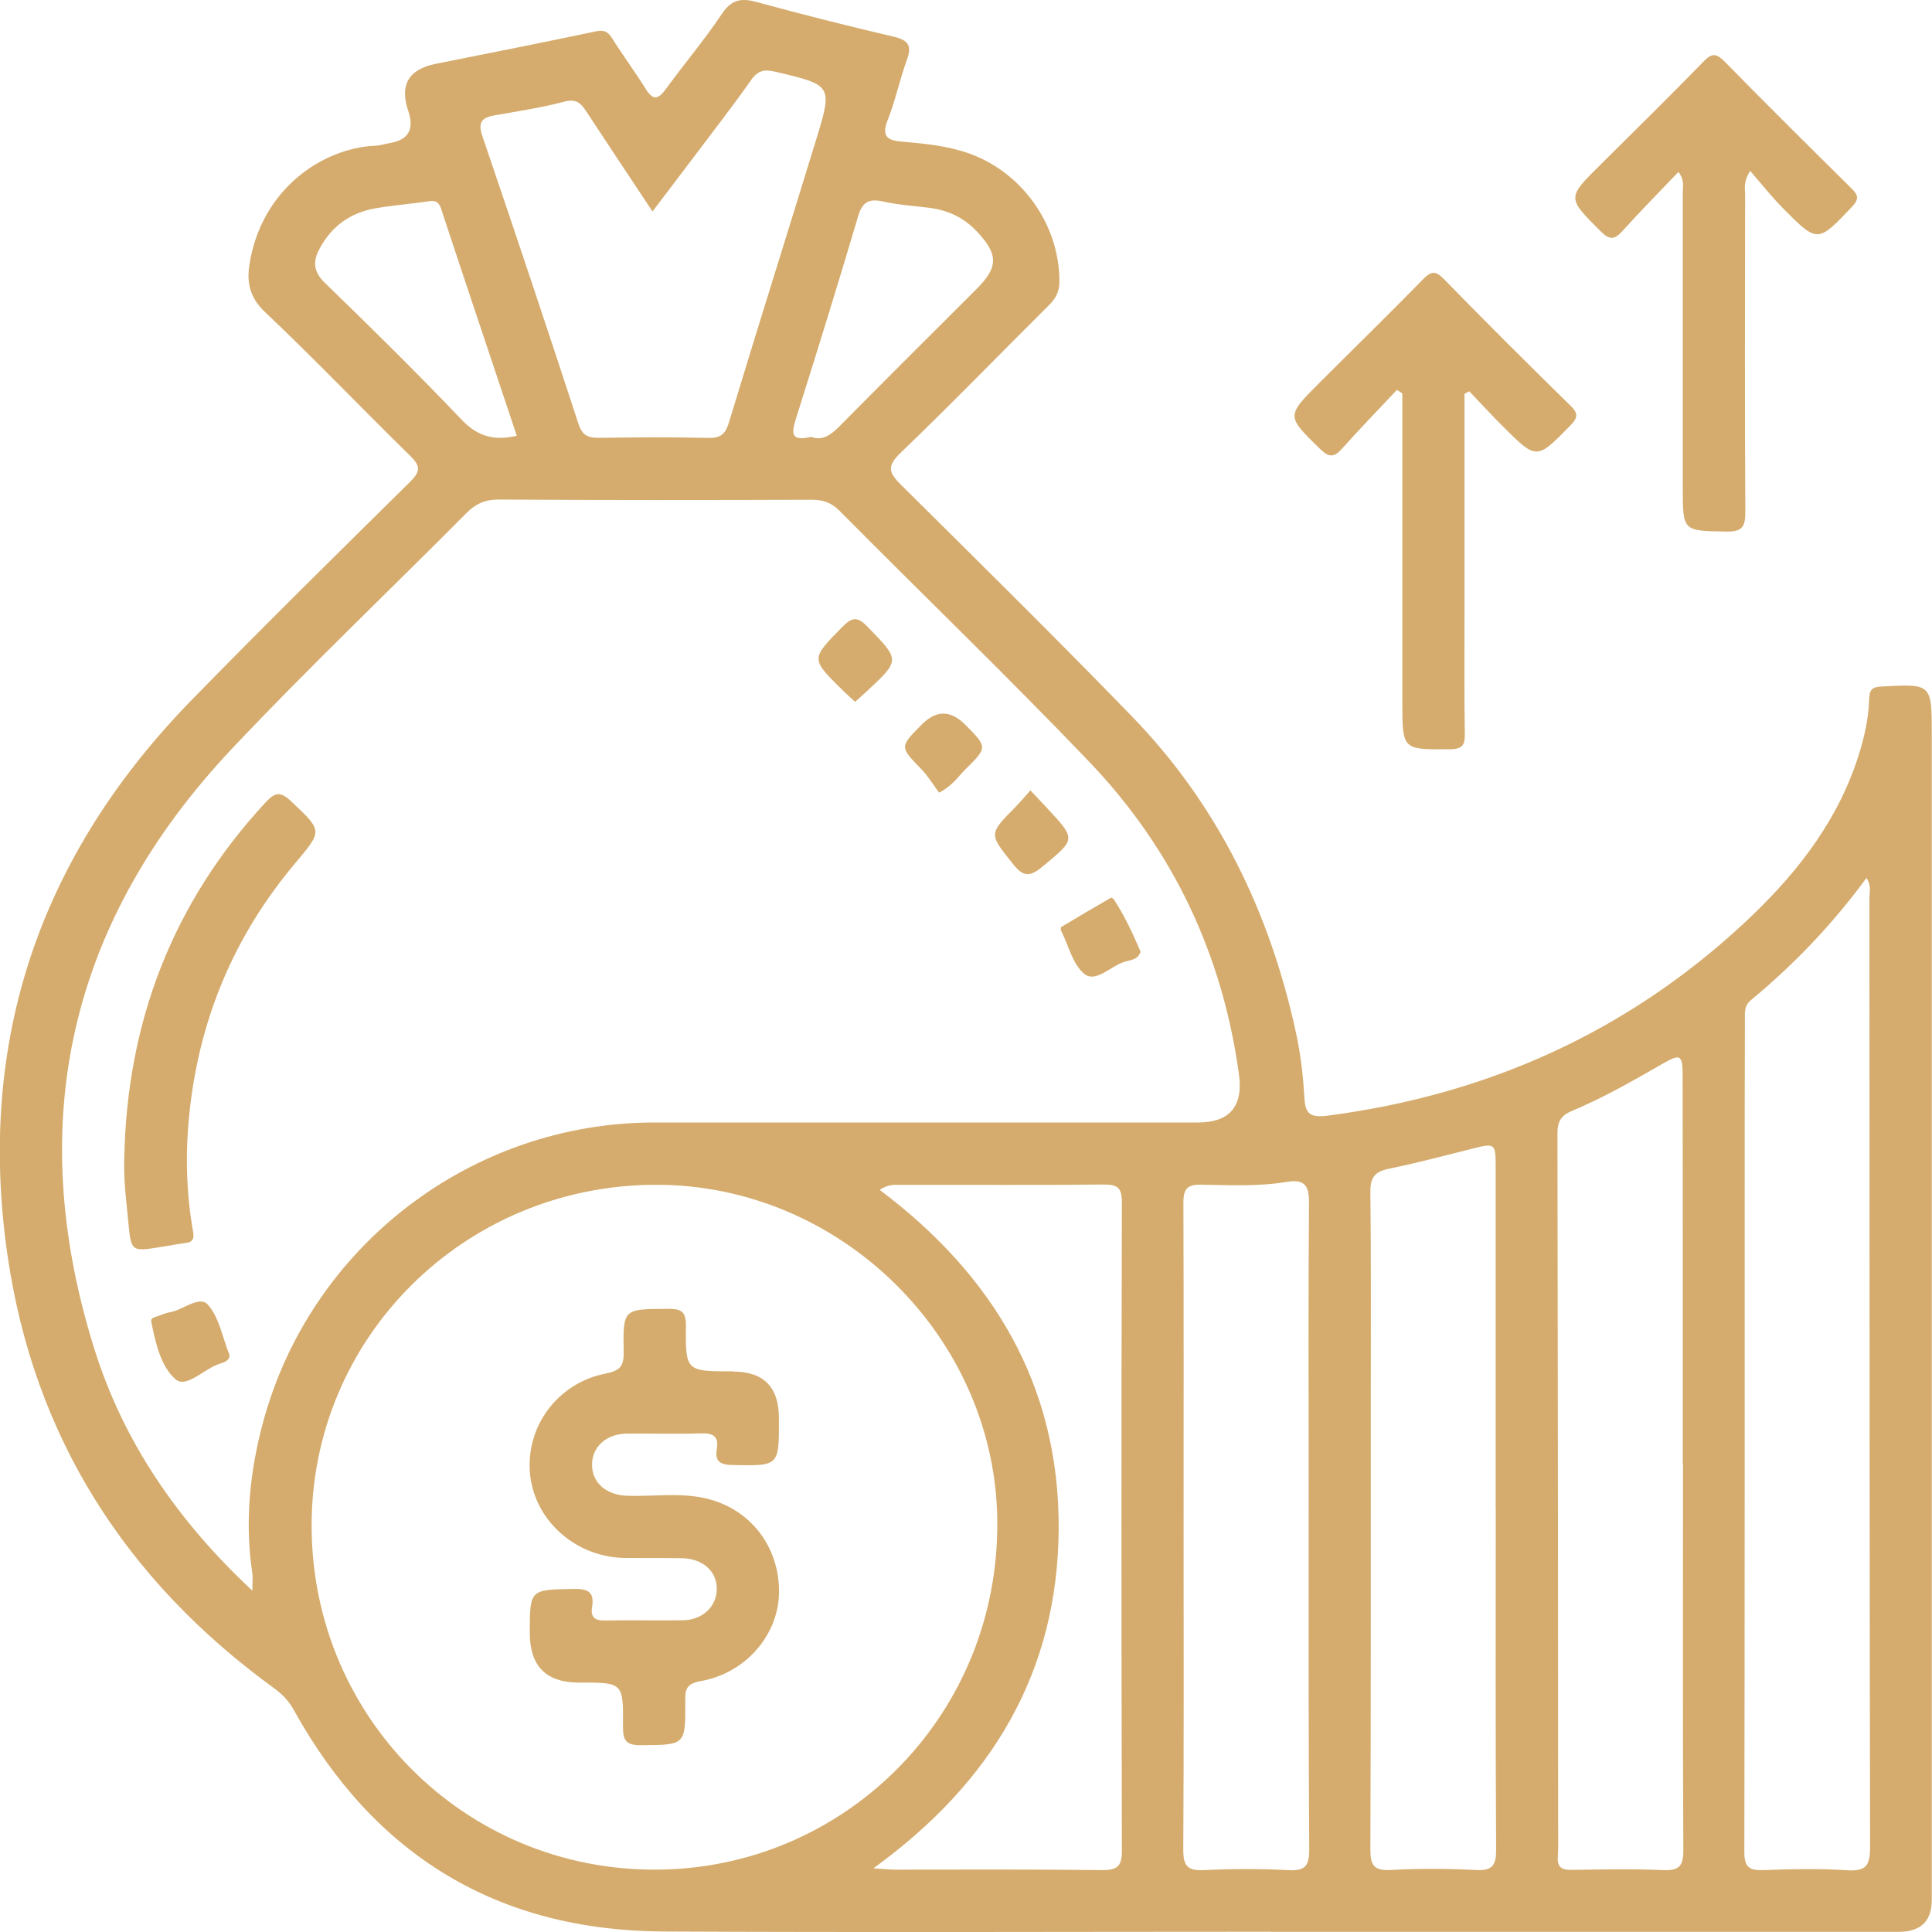 <svg width="59" height="59" viewBox="0 0 59 59" fill="none" xmlns="http://www.w3.org/2000/svg">
<g clip-path="url(#clip0_1760_343)">
<path d="M38.834 58.992C32.648 58.992 26.462 59.016 20.275 58.985C15.195 58.961 11.438 56.665 8.982 52.238C8.824 51.95 8.625 51.738 8.358 51.547C3.837 48.259 1.035 43.883 0.23 38.34C-0.723 31.781 1.226 26.122 5.844 21.386C8.043 19.132 10.287 16.921 12.527 14.711C12.845 14.396 12.845 14.232 12.527 13.921C11.04 12.467 9.605 10.958 8.094 9.531C7.615 9.079 7.529 8.6 7.622 8.05C7.995 5.757 9.862 4.522 11.458 4.45C11.616 4.443 11.77 4.392 11.924 4.365C12.474 4.269 12.656 3.945 12.469 3.393C12.197 2.597 12.476 2.116 13.305 1.949C14.925 1.624 16.549 1.309 18.165 0.964C18.433 0.905 18.556 0.95 18.693 1.169C19.018 1.689 19.388 2.182 19.71 2.702C19.94 3.075 20.097 3.044 20.34 2.712C20.899 1.942 21.515 1.217 22.043 0.426C22.341 -0.022 22.642 -0.066 23.119 0.064C24.502 0.444 25.896 0.793 27.294 1.121C27.739 1.227 27.856 1.395 27.695 1.829C27.472 2.438 27.342 3.082 27.102 3.684C26.897 4.204 27.154 4.293 27.561 4.327C28.25 4.385 28.935 4.454 29.593 4.686C31.223 5.264 32.357 6.876 32.353 8.597C32.353 8.905 32.244 9.11 32.038 9.315C30.521 10.824 29.031 12.361 27.489 13.842C27.065 14.253 27.16 14.451 27.517 14.807C29.88 17.151 32.251 19.488 34.566 21.876C37.207 24.599 38.793 27.891 39.585 31.576C39.715 32.191 39.794 32.821 39.828 33.451C39.855 33.96 39.937 34.149 40.547 34.07C45.398 33.437 49.652 31.538 53.242 28.209C54.735 26.823 56.003 25.263 56.681 23.302C56.9 22.666 57.061 22.013 57.082 21.342C57.092 21.065 57.167 20.979 57.452 20.966C58.993 20.88 58.993 20.873 58.993 22.43C58.993 34.292 58.993 46.154 58.993 58.017C58.993 58.669 58.656 58.995 57.983 58.995C51.598 58.995 45.213 58.995 38.831 58.995L38.834 58.992ZM7.707 48.584C7.707 48.324 7.724 48.187 7.707 48.057C7.471 46.486 7.625 44.947 8.036 43.424C9.492 38.042 14.411 34.279 19.988 34.279C25.516 34.279 31.045 34.279 36.577 34.279C37.545 34.279 37.965 33.794 37.838 32.825C37.337 29.146 35.817 25.934 33.261 23.261C30.771 20.658 28.174 18.157 25.636 15.597C25.39 15.351 25.14 15.262 24.8 15.262C21.611 15.272 18.419 15.276 15.23 15.255C14.815 15.255 14.531 15.382 14.246 15.666C11.862 18.068 9.403 20.404 7.08 22.868C2.124 28.127 0.719 34.261 2.871 41.163C3.765 44.03 5.419 46.442 7.714 48.584H7.707ZM20.025 36.181C14.188 36.191 9.495 40.841 9.516 46.627C9.537 52.553 14.373 57.288 20.351 57.09C25.938 56.905 30.494 52.317 30.456 46.476C30.422 40.865 25.688 36.171 20.025 36.181ZM57.003 26.806C55.969 28.216 54.79 29.451 53.465 30.546C53.259 30.717 53.286 30.925 53.286 31.141C53.283 32.171 53.283 33.201 53.28 34.231C53.28 41.672 53.283 49.117 53.269 56.559C53.269 57.018 53.417 57.124 53.845 57.11C54.694 57.079 55.551 57.059 56.4 57.114C56.976 57.151 57.109 56.983 57.109 56.409C57.089 46.75 57.096 37.088 57.089 27.429C57.089 27.244 57.154 27.042 57 26.813L57.003 26.806ZM51.389 44.731C51.389 43.842 51.389 42.949 51.389 42.059C51.389 38.99 51.389 35.921 51.385 32.855C51.385 32.205 51.317 32.171 50.772 32.486C49.864 33.009 48.953 33.529 47.987 33.933C47.669 34.066 47.562 34.258 47.562 34.611C47.576 41.659 47.58 48.703 47.583 55.752C47.583 56.07 47.593 56.385 47.573 56.703C47.552 57.021 47.689 57.107 47.991 57.103C48.922 57.09 49.854 57.069 50.786 57.11C51.279 57.131 51.409 56.987 51.406 56.494C51.385 52.573 51.396 48.656 51.396 44.735L51.389 44.731ZM45.678 46.096H45.675C45.675 42.593 45.675 39.093 45.675 35.589C45.675 34.925 45.641 34.908 45 35.069C44.141 35.285 43.281 35.514 42.411 35.692C41.979 35.781 41.842 35.965 41.849 36.407C41.873 38.525 41.862 40.639 41.862 42.757C41.862 47.328 41.866 51.899 41.849 56.467C41.849 56.936 41.934 57.134 42.459 57.107C43.329 57.059 44.202 57.062 45.072 57.107C45.579 57.134 45.692 56.963 45.689 56.481C45.668 53.018 45.678 49.556 45.678 46.093V46.096ZM36.145 46.633C36.145 49.918 36.156 53.203 36.135 56.491C36.135 56.99 36.272 57.134 36.766 57.11C37.615 57.069 38.471 57.066 39.321 57.11C39.835 57.138 39.985 57.014 39.982 56.474C39.955 52.755 39.965 49.032 39.965 45.313C39.965 42.442 39.951 39.572 39.975 36.704C39.978 36.16 39.794 36.006 39.28 36.095C38.416 36.239 37.54 36.191 36.67 36.178C36.245 36.171 36.139 36.321 36.139 36.725C36.152 40.03 36.145 43.335 36.145 46.64V46.633ZM26.667 57.055C26.996 57.076 27.164 57.096 27.332 57.096C29.432 57.096 31.535 57.083 33.635 57.11C34.118 57.117 34.265 57.001 34.261 56.501C34.244 49.908 34.241 43.315 34.261 36.721C34.261 36.253 34.114 36.171 33.693 36.174C31.651 36.195 29.61 36.178 27.568 36.184C27.359 36.184 27.137 36.147 26.866 36.338C30.322 38.935 32.347 42.298 32.33 46.668C32.312 51.051 30.298 54.431 26.667 57.059V57.055ZM19.929 6.462C19.224 5.398 18.556 4.395 17.895 3.389C17.73 3.14 17.586 3.01 17.23 3.105C16.528 3.294 15.802 3.396 15.086 3.526C14.706 3.595 14.592 3.745 14.729 4.152C15.726 7.078 16.706 10.007 17.665 12.942C17.785 13.312 17.97 13.373 18.306 13.37C19.416 13.356 20.525 13.346 21.632 13.373C22.026 13.384 22.159 13.24 22.269 12.874C23.136 10.013 24.033 7.167 24.91 4.31C25.438 2.596 25.424 2.603 23.673 2.189C23.345 2.11 23.146 2.151 22.937 2.445C22.368 3.253 21.762 4.033 21.166 4.823C20.765 5.357 20.361 5.884 19.922 6.462H19.929ZM24.766 13.342C25.143 13.479 25.4 13.257 25.667 12.987C27.044 11.594 28.435 10.212 29.822 8.826C30.49 8.159 30.494 7.772 29.832 7.068C29.435 6.647 28.949 6.417 28.377 6.346C27.907 6.287 27.428 6.257 26.969 6.154C26.537 6.058 26.335 6.164 26.205 6.606C25.595 8.662 24.961 10.715 24.314 12.761C24.174 13.206 24.122 13.493 24.766 13.342ZM15.781 13.305C15.007 10.985 14.229 8.676 13.466 6.363C13.39 6.133 13.263 6.12 13.061 6.151C12.534 6.229 12.003 6.27 11.479 6.359C10.715 6.489 10.133 6.896 9.763 7.588C9.557 7.971 9.557 8.282 9.917 8.635C11.335 10.007 12.743 11.396 14.106 12.826C14.589 13.332 15.096 13.466 15.778 13.308L15.781 13.305Z" fill="#D5AC6D"/>
<path d="M53.447 5.222C53.231 5.561 53.293 5.763 53.293 5.951C53.29 9.178 53.279 12.404 53.3 15.634C53.3 16.086 53.204 16.243 52.718 16.233C51.389 16.209 51.389 16.233 51.389 14.895C51.389 11.884 51.389 8.877 51.389 5.866C51.389 5.698 51.45 5.517 51.258 5.25C50.673 5.862 50.094 6.447 49.546 7.056C49.303 7.327 49.148 7.33 48.885 7.067C47.853 6.037 47.847 6.047 48.874 5.031C49.929 3.984 50.988 2.944 52.022 1.88C52.286 1.606 52.416 1.63 52.67 1.883C53.944 3.183 55.239 4.466 56.534 5.746C56.743 5.951 56.787 6.071 56.558 6.314C55.509 7.419 55.509 7.433 54.441 6.351C54.102 6.009 53.8 5.626 53.451 5.222H53.447Z" fill="#D5AC6D"/>
<path d="M44.723 12.025C44.723 14.317 44.723 16.61 44.723 18.899C44.723 20.066 44.713 21.236 44.733 22.402C44.74 22.748 44.665 22.878 44.281 22.881C42.825 22.892 42.825 22.909 42.825 21.438C42.825 18.488 42.825 15.539 42.825 12.589C42.825 12.398 42.825 12.206 42.825 12.015C42.77 11.977 42.715 11.939 42.661 11.905C42.102 12.501 41.53 13.089 40.986 13.698C40.749 13.961 40.599 13.986 40.325 13.722C39.28 12.702 39.27 12.713 40.294 11.69C41.345 10.639 42.407 9.603 43.445 8.542C43.692 8.289 43.822 8.244 44.093 8.521C45.363 9.825 46.655 11.111 47.956 12.384C48.2 12.62 48.193 12.754 47.956 12.993C46.925 14.047 46.932 14.057 45.884 13.01C45.538 12.665 45.206 12.302 44.87 11.95C44.822 11.974 44.774 12.001 44.726 12.025H44.723Z" fill="#D5AC6D"/>
<path d="M3.795 35.359C3.878 31.209 5.268 27.579 8.101 24.513C8.396 24.195 8.56 24.157 8.889 24.469C9.869 25.396 9.855 25.358 8.978 26.405C7.173 28.564 6.118 31.048 5.799 33.857C5.655 35.127 5.676 36.379 5.899 37.628C5.933 37.826 5.888 37.929 5.683 37.956C5.429 37.99 5.176 38.038 4.922 38.079C3.991 38.23 4.004 38.23 3.912 37.251C3.85 36.622 3.771 35.996 3.795 35.356V35.359Z" fill="#D5AC6D"/>
<path d="M7.008 41.369C7.022 41.55 6.854 41.601 6.71 41.646C6.237 41.793 5.693 42.409 5.361 42.121C4.912 41.731 4.747 41.006 4.621 40.366C4.593 40.236 4.734 40.226 4.819 40.192C4.946 40.144 5.076 40.093 5.21 40.069C5.604 39.993 6.09 39.555 6.347 39.843C6.693 40.226 6.789 40.831 7.005 41.369H7.008Z" fill="#D5AC6D"/>
<path d="M28.678 24.205C28.5 23.969 28.346 23.709 28.144 23.497C27.473 22.806 27.466 22.813 28.151 22.125C28.589 21.682 29.029 21.682 29.47 22.125C30.162 22.819 30.165 22.823 29.466 23.511C29.261 23.712 29.107 23.979 28.682 24.205H28.678Z" fill="#D5AC6D"/>
<path d="M31.466 24.137C31.668 24.352 31.819 24.506 31.963 24.664C32.877 25.646 32.853 25.618 31.833 26.467C31.415 26.816 31.223 26.751 30.915 26.361C30.202 25.461 30.185 25.478 31.021 24.633C31.168 24.482 31.305 24.318 31.466 24.137Z" fill="#D5AC6D"/>
<path d="M34.83 29.058C34.768 29.315 34.504 29.318 34.326 29.376C33.915 29.51 33.463 30.013 33.124 29.749C32.761 29.465 32.634 28.877 32.404 28.418C32.391 28.387 32.391 28.319 32.408 28.309C32.911 28.008 33.418 27.707 33.925 27.416C33.942 27.405 33.997 27.443 34.018 27.471C34.343 27.967 34.59 28.5 34.83 29.061V29.058Z" fill="#D5AC6D"/>
<path d="M26.113 21.432C25.972 21.302 25.842 21.189 25.719 21.066C24.749 20.108 24.766 20.122 25.719 19.15C26.027 18.835 26.191 18.825 26.503 19.15C27.49 20.166 27.503 20.153 26.438 21.141C26.339 21.234 26.233 21.323 26.109 21.436L26.113 21.432Z" fill="#D5AC6D"/>
<path d="M22.386 41.885C23.315 41.885 23.782 42.355 23.787 43.294C23.787 43.315 23.787 43.336 23.787 43.353C23.79 44.783 23.794 44.769 22.348 44.738C21.978 44.731 21.831 44.612 21.889 44.259C21.958 43.852 21.773 43.76 21.396 43.773C20.642 43.797 19.889 43.773 19.139 43.78C18.501 43.791 18.073 44.194 18.08 44.742C18.087 45.289 18.518 45.659 19.162 45.679C19.933 45.703 20.714 45.583 21.475 45.741C22.886 46.032 23.804 47.209 23.79 48.632C23.776 49.918 22.78 51.095 21.399 51.338C20.954 51.417 20.923 51.595 20.927 51.947C20.937 53.306 20.927 53.285 19.573 53.295C19.108 53.299 19.022 53.141 19.025 52.717C19.039 51.379 19.025 51.379 17.679 51.383C16.679 51.385 16.179 50.88 16.179 49.867C16.179 48.526 16.179 48.546 17.539 48.523C17.994 48.516 18.152 48.646 18.08 49.084C18.032 49.392 18.169 49.494 18.481 49.487C19.272 49.47 20.067 49.494 20.858 49.48C21.475 49.47 21.906 49.039 21.889 48.485C21.872 47.968 21.447 47.599 20.834 47.585C20.259 47.575 19.683 47.581 19.111 47.578C17.6 47.571 16.323 46.446 16.186 45.009C16.049 43.575 17.018 42.237 18.494 41.946C18.95 41.857 19.053 41.71 19.046 41.283C19.022 39.965 19.039 39.979 20.361 39.969C20.759 39.969 20.954 40.003 20.947 40.496C20.93 41.881 20.957 41.881 22.389 41.878L22.386 41.885Z" fill="#D5AC6D"/>
</g>
<defs>
<clipPath id="clip0_1760_343">
<rect width="59" height="59" fill="white"/>
</clipPath>
</defs>
</svg>
